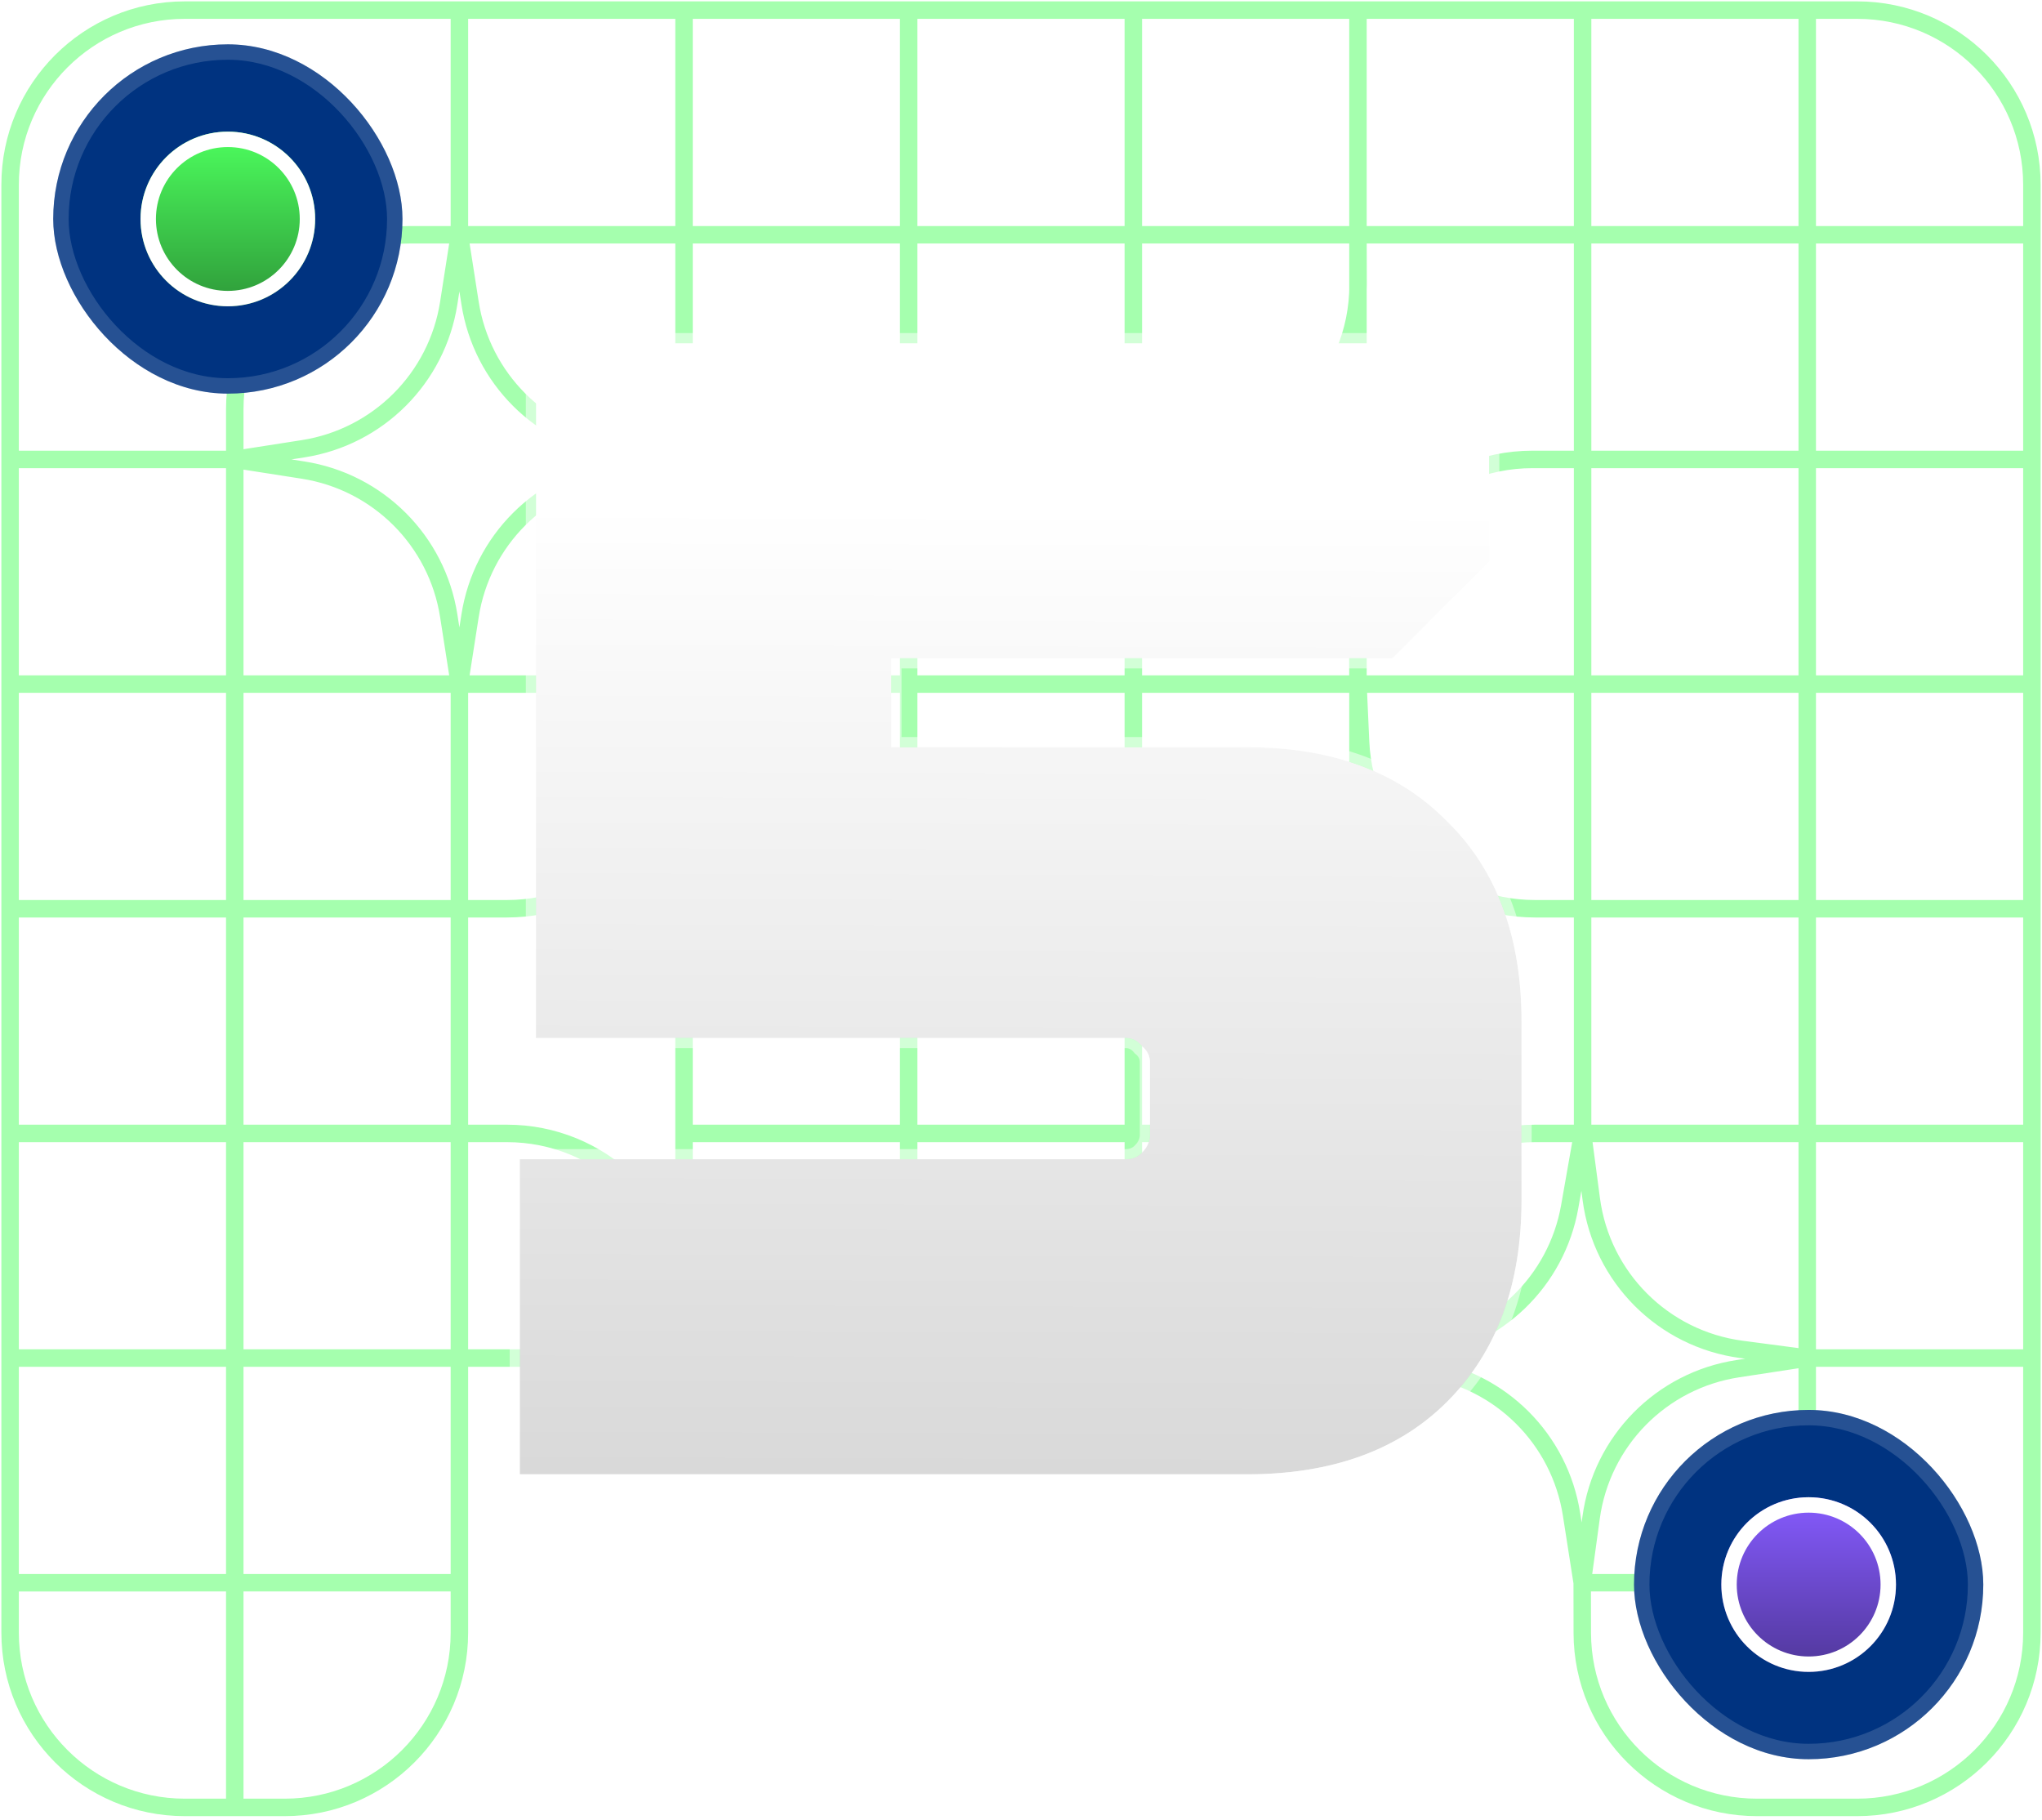 <svg xmlns="http://www.w3.org/2000/svg" width="202" height="180" viewBox="0 0 202 180" fill="none"><path d="M1 45.443V23.222V18.275C1 8.734 8.734 1 18.275 1H23.223H45.445M1 45.443V67.665M1 45.443H23.223M1 67.665V89.888M1 67.665H23.223M1 89.888V112.11M1 89.888H23.223M1 112.11V134.331M1 112.11H23.223M1 134.331H23.223M1 134.331V156.554M23.223 45.443V40.502C23.223 30.958 30.96 23.222 40.503 23.222H45.445M23.223 45.443V67.665M23.223 45.443L29.982 44.388C37.407 43.23 43.231 37.405 44.39 29.98L45.445 23.222M23.223 45.443L29.982 46.498C37.407 47.657 43.231 53.482 44.39 60.907L45.445 67.665M23.223 67.665V89.888M23.223 67.665H45.445M23.223 89.888V112.11M23.223 89.888H45.445M23.223 112.11V134.331M23.223 112.11H45.445M23.223 134.331L23.223 156.553M23.223 134.331H45.445H67.667M45.445 1V23.222M45.445 1H67.667M45.445 23.222H67.667M45.445 23.222L46.5 29.98C47.659 37.405 53.483 43.23 60.908 44.388L67.667 45.443M45.445 67.665L46.5 60.907C47.659 53.482 53.483 47.657 60.908 46.498L67.667 45.443M45.445 67.665V89.888M45.445 67.665H67.667M45.445 89.888V112.11M45.445 89.888H50.151C59.39 89.888 66.994 82.619 67.409 73.39L67.667 67.665M45.445 112.11H50.151C59.39 112.11 66.994 119.379 67.409 128.608L67.667 134.331M45.445 112.11V156.553M67.667 1V23.222M67.667 1H89.888M67.667 23.222V45.443M67.667 23.222H89.888M67.667 45.443V67.665M67.667 45.443H89.888M67.667 67.665H89.888M67.667 67.665V89.888M67.667 134.331H89.888M67.667 134.331V112.11M89.888 1V23.222M89.888 1H112.112M89.888 23.222V45.443M89.888 23.222H112.112M89.888 45.443V67.665M89.888 45.443H112.112M89.888 67.665H112.112M89.888 67.665V89.888M89.888 134.331H112.112M89.888 134.331V112.11M112.112 1V23.222M112.112 1H134.333M112.112 23.222V45.443M112.112 23.222H134.333M112.112 45.443V67.665M112.112 45.443H117.07C126.626 45.443 134.367 37.684 134.345 28.128L134.333 23.222M112.112 67.665H134.333M112.112 67.665V89.888M112.112 134.331H134.333M112.112 134.331V112.11M134.333 1V23.222M134.333 1H156.555M134.333 23.222H156.555M134.333 23.222V45.443V67.665M134.333 67.665L134.319 62.77C134.291 53.209 142.033 45.443 151.594 45.443H156.555M134.333 67.665L134.591 73.385C135.006 82.617 142.612 89.888 151.853 89.888H156.555M134.333 67.665H156.555M134.333 67.665V89.888M134.333 134.331L134.591 128.613C135.006 119.381 142.612 112.11 151.853 112.11H156.555M134.333 134.331L140.631 133.462C148.062 132.436 153.981 126.731 155.282 119.344L156.555 112.11M134.333 134.331L141.057 135.383C148.48 136.544 154.302 142.368 155.46 149.791L156.516 156.553M134.333 134.331V112.11M156.555 1V23.222M156.555 1H178.777M156.555 23.222V45.443M156.555 23.222H178.777M156.555 45.443V67.665M156.555 45.443H178.777M156.555 67.665V89.888M156.555 67.665H178.777M156.555 89.888V112.11M156.555 89.888H178.777M156.555 112.11H178.777M156.555 112.11L157.413 118.608C158.435 126.355 164.531 132.451 172.279 133.474L178.777 134.331M178.777 1V23.222M178.777 1H183.725C193.266 1 201 8.734 201 18.275V23.222M178.777 23.222V45.443M178.777 23.222H201M178.777 45.443V67.665M178.777 45.443H201M178.777 67.665V89.888M178.777 67.665H201M178.777 89.888V112.11M178.777 89.888H201M178.777 112.11V134.331M178.777 112.11H201M178.777 134.331H201M178.777 134.331V139.273C178.777 148.817 171.04 156.553 161.497 156.553H156.516M178.777 134.331L171.906 135.382C164.339 136.538 158.434 142.536 157.396 150.12L156.516 156.553M201 23.222V45.443M201 45.443V67.665M201 67.665V89.888M201 89.888V112.11M201 112.11V134.331M201 134.331V161.497C201 171.04 193.263 178.777 183.72 178.777H173.804C164.273 178.777 156.541 171.059 156.524 161.527L156.516 156.553M1 156.554V161.497C1 171.04 8.737 178.777 18.28 178.777H23.223M1 156.554L23.223 156.553M23.223 178.777H28.165C37.709 178.777 45.445 171.04 45.445 161.497V156.553M23.223 178.777V156.553M23.223 156.553H45.445M134.333 89.888V112.11M134.333 89.888H112.112M134.333 112.11L112.112 112.11M112.112 112.11L89.888 112.11M112.112 112.11V89.888M89.888 112.11V89.888M89.888 112.11L67.667 112.11M89.888 89.888H112.112M89.888 89.888H67.667M67.667 89.888V112.11" stroke="#4DFF5E" stroke-opacity="0.5" stroke-width="1.728"></path><rect x="161.642" y="139.46" width="34.55" height="34.55" rx="17.275" fill="#003380"></rect><rect x="162.404" y="140.222" width="33.026" height="33.026" rx="16.513" stroke="white" stroke-opacity="0.15" stroke-width="1.524"></rect><g filter="url(#filter0_d_437_4262)"><circle cx="178.917" cy="156.735" r="8.638" fill="url(#paint0_linear_437_4262)"></circle><circle cx="178.917" cy="156.735" r="7.876" stroke="white" stroke-width="1.524"></circle></g><rect x="5.264" y="4.385" width="34.55" height="34.55" rx="17.275" fill="#003380"></rect><rect x="6.026" y="5.147" width="33.026" height="33.026" rx="16.513" stroke="white" stroke-opacity="0.15" stroke-width="1.524"></rect><g filter="url(#filter1_d_437_4262)"><circle cx="22.539" cy="21.66" r="8.638" fill="url(#paint1_linear_437_4262)"></circle><circle cx="22.539" cy="21.66" r="7.876" stroke="white" stroke-width="1.524"></circle></g><path d="M51.419 145.83V114.663H111.357C111.996 114.663 112.529 114.449 112.955 114.023C113.488 113.49 113.754 112.904 113.754 112.265V105.072C113.754 104.433 113.488 103.9 112.955 103.474C112.529 102.941 111.996 102.675 111.357 102.675H53.017V33.946H147.319V55.524L137.729 65.114H88.181V73.905H123.344C131.762 73.905 138.369 76.356 143.164 81.257C148.065 86.052 150.516 92.659 150.516 101.077V118.658C150.516 127.076 148.065 133.736 143.164 138.638C138.369 143.433 131.762 145.83 123.344 145.83H51.419Z" fill="url(#paint2_linear_437_4262)"></path><path d="M50.919 145.83V146.33H51.419H123.344C131.861 146.33 138.607 143.902 143.517 138.991C148.532 133.976 151.016 127.179 151.016 118.658V101.077C151.016 92.559 148.534 85.813 143.517 80.904C138.608 75.888 131.862 73.405 123.344 73.405H88.681V65.614H137.729H137.937L138.083 65.468L147.673 55.877L147.819 55.731V55.524V33.946V33.446H147.319H53.017H52.517V33.946V102.675V103.175H53.017H111.357C111.833 103.175 112.226 103.363 112.565 103.786L112.599 103.83L112.643 103.865C113.066 104.203 113.254 104.596 113.254 105.072V112.265C113.254 112.748 113.059 113.213 112.602 113.67C112.275 113.996 111.872 114.163 111.357 114.163H51.419H50.919V114.663V145.83Z" stroke="white" stroke-opacity="0.5"></path><path d="M56.983 174V153.699H71.658C73.147 153.699 74.326 154.134 75.196 155.004C76.066 155.874 76.501 157.053 76.501 158.542V159.122C76.501 160.282 76.211 161.229 75.631 161.964C75.07 162.68 74.442 163.115 73.746 163.269V163.501C74.268 163.579 74.78 163.791 75.283 164.139C75.805 164.468 76.23 164.942 76.559 165.56C76.907 166.16 77.081 166.894 77.081 167.765V169.157C77.081 170.626 76.646 171.806 75.776 172.695C74.906 173.565 73.727 174 72.238 174H56.983ZM69.831 161.384C70.159 161.384 70.411 161.297 70.585 161.123C70.759 160.93 70.846 160.678 70.846 160.369V159.267C70.846 158.938 70.759 158.687 70.585 158.513C70.411 158.339 70.159 158.252 69.831 158.252H62.435V161.384H69.831ZM70.411 169.447C70.739 169.447 70.991 169.36 71.165 169.186C71.339 168.992 71.426 168.741 71.426 168.432V166.952C71.426 166.624 71.339 166.372 71.165 166.198C70.991 166.024 70.739 165.937 70.411 165.937H62.435V169.447H70.411ZM86.574 153.699H93.709L101.365 171.332V174H96.087L94.811 170.52H85.472L84.196 174H78.917V171.332L86.574 153.699ZM89.996 158.339L87.183 165.966H93.099L90.286 158.339H89.996ZM109.77 153.699H116.904L124.561 171.332V174H119.283L118.007 170.52H108.668L107.392 174H102.113V171.332L109.77 153.699ZM113.192 158.339L110.379 165.966H116.295L113.482 158.339H113.192ZM126.383 174V169.157H139.346C139.675 169.157 139.927 169.07 140.101 168.896C140.275 168.702 140.362 168.451 140.362 168.142V167.765C140.362 167.513 140.275 167.291 140.101 167.097C139.927 166.904 139.704 166.788 139.433 166.749L131.11 165.589C127.958 165.145 126.383 163.521 126.383 160.717V158.542C126.383 157.053 126.818 155.874 127.688 155.004C128.577 154.134 129.756 153.699 131.226 153.699H145.437V156.802L143.697 158.542H133.053C132.744 158.542 132.492 158.629 132.299 158.803C132.125 158.977 132.038 159.228 132.038 159.557V159.876C132.038 160.147 132.115 160.379 132.27 160.572C132.444 160.746 132.676 160.852 132.966 160.891L141.261 162.051C144.432 162.496 146.017 164.13 146.017 166.952V169.157C146.017 170.626 145.582 171.806 144.712 172.695C143.842 173.565 142.662 174 141.174 174H126.383Z" fill="white"></path><defs><filter id="filter0_d_437_4262" x="163.542" y="141.36" width="30.75" height="30.75" filterUnits="userSpaceOnUse" color-interpolation-filters="sRGB"><feGaussianBlur stdDeviation="3.369"></feGaussianBlur></filter><filter id="filter1_d_437_4262" x="7.164" y="6.286" width="30.75" height="30.75" filterUnits="userSpaceOnUse" color-interpolation-filters="sRGB"><feGaussianBlur stdDeviation="3.369"></feGaussianBlur></filter><linearGradient id="paint0_linear_437_4262" x1="178.917" y1="148.098" x2="178.917" y2="165.373" gradientUnits="userSpaceOnUse"><stop stop-color="#865BFF"></stop><stop offset="1" stop-color="#503799"></stop></linearGradient><linearGradient id="paint1_linear_437_4262" x1="22.539" y1="13.023" x2="22.539" y2="30.298" gradientUnits="userSpaceOnUse"><stop stop-color="#4DFF5E"></stop><stop offset="1" stop-color="#2E9939"></stop></linearGradient><linearGradient id="paint2_linear_437_4262" x1="111.582" y1="178.219" x2="112.017" y2="50.166" gradientUnits="userSpaceOnUse"><stop stop-color="#CCCCCC"></stop><stop offset="1" stop-color="white"></stop></linearGradient></defs></svg>